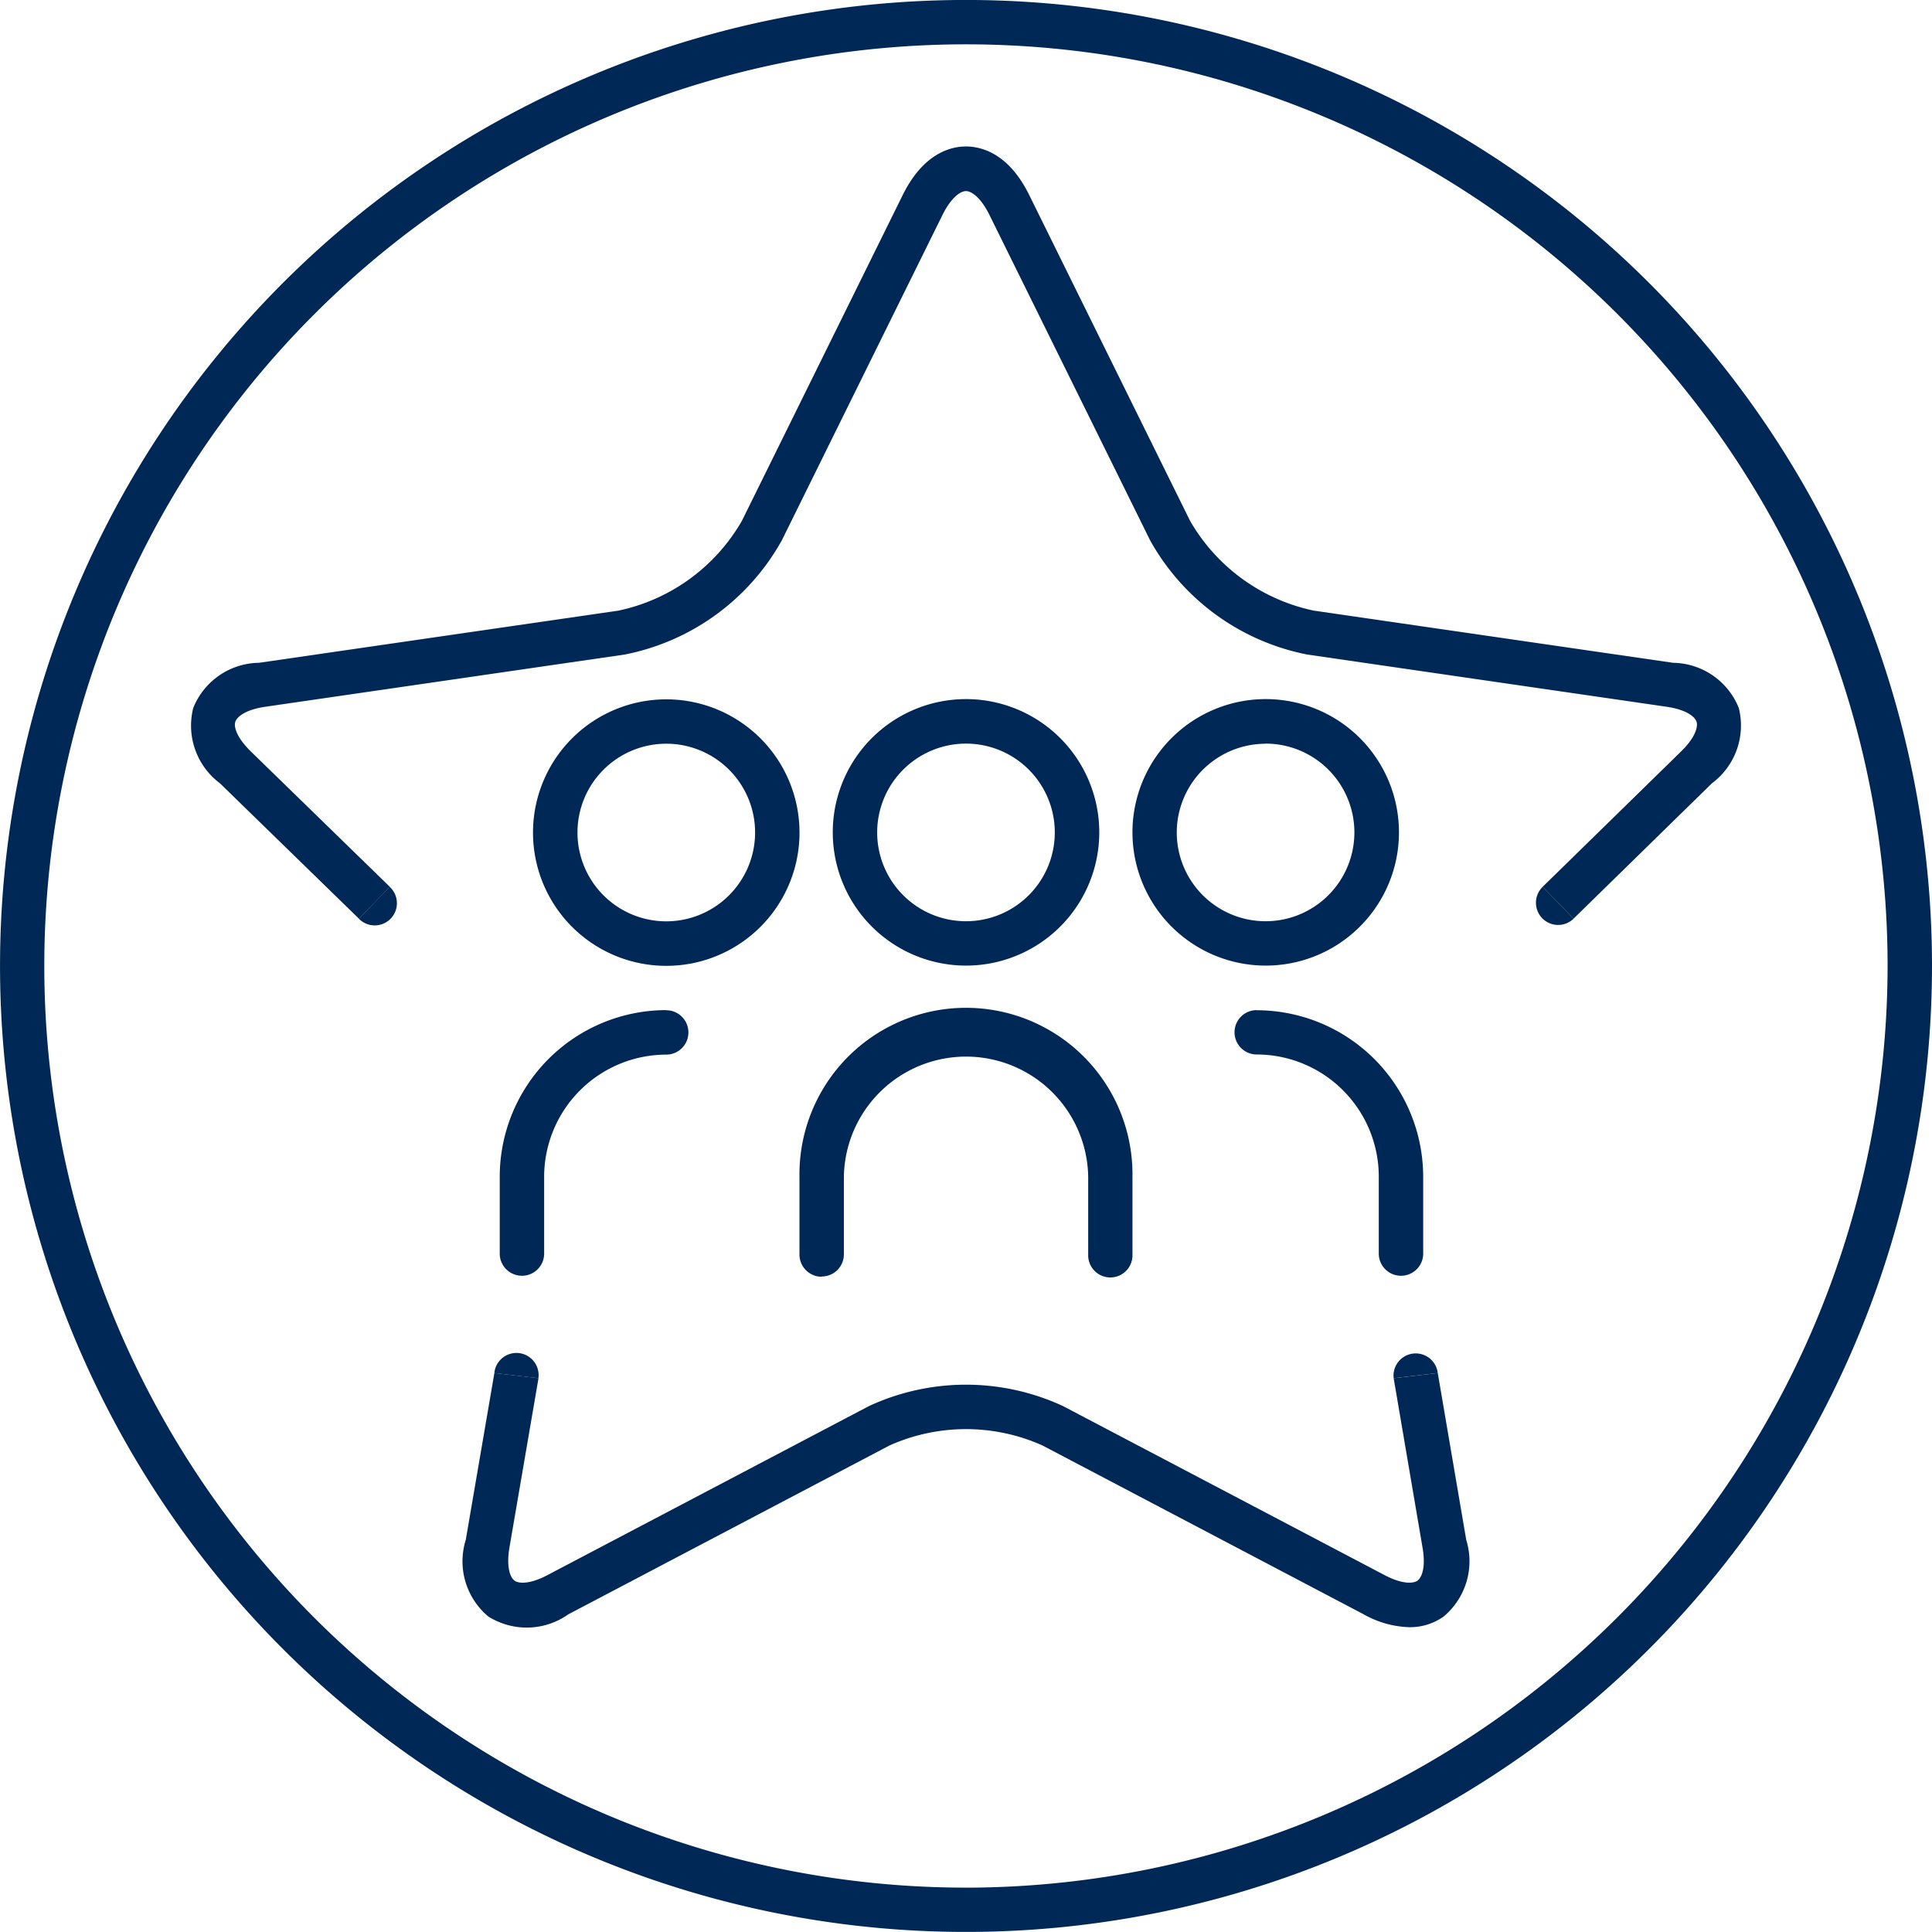 <?xml version="1.0" encoding="UTF-8"?> <svg xmlns="http://www.w3.org/2000/svg" width="55.821" height="55.821" viewBox="0 0 55.821 55.821"><g id="ICON_-_Succeedign_together" data-name="ICON - Succeedign together" style="isolation: isolate"><g id="Group_551" data-name="Group 551" transform="translate(0 -0.001)"><path id="Path_1544" data-name="Path 1544" d="M41.541,39.672l-1.274.149L41.1,44.71c.1.561-.017.867-.143.959s-.451.106-.955-.16l-9.284-4.88a6.663,6.663,0,0,0-5.616,0l-9.282,4.88c-.5.266-.829.253-.956.16s-.239-.4-.144-.959l.839-4.889-1.275-.149-.827,4.822a2.075,2.075,0,0,0,.653,2.213,2.08,2.08,0,0,0,2.308-.062l9.282-4.88a5.407,5.407,0,0,1,4.421,0l9.283,4.88a2.832,2.832,0,0,0,1.314.37,1.672,1.672,0,0,0,.993-.308,2.081,2.081,0,0,0,.653-2.213Z" fill="#002856"></path><path id="Path_1545" data-name="Path 1545" d="M50.239,20.457a2.079,2.079,0,0,0-1.9-1.306L37.957,17.643a5.411,5.411,0,0,1-3.576-2.6L29.739,5.64c-.6-1.223-1.4-1.407-1.829-1.407s-1.226.184-1.83,1.407l-4.642,9.405a5.4,5.4,0,0,1-3.576,2.6L7.483,19.151a2.077,2.077,0,0,0-1.9,1.306,2.081,2.081,0,0,0,.771,2.175l4.017,3.913.892-.921L7.248,21.713c-.408-.4-.5-.711-.448-.859s.3-.351.867-.433l10.379-1.508a6.661,6.661,0,0,0,4.543-3.3l4.641-9.4h0c.252-.51.524-.691.68-.691s.427.181.679.691l4.641,9.4a6.662,6.662,0,0,0,4.543,3.3l10.379,1.508c.563.082.818.284.866.433s-.04.462-.447.859l-4,3.911.892.921,4-3.913A2.08,2.08,0,0,0,50.239,20.457Z" fill="#002856"></path></g><g id="Group_152" data-name="Group 152" transform="translate(0 -0.001)"><path id="Path_1426" data-name="Path 1426" d="M27.91,0A27.91,27.91,0,1,0,55.821,27.912,27.911,27.911,0,0,0,27.91,0m0,54.54A26.629,26.629,0,1,1,54.538,27.912,26.661,26.661,0,0,1,27.91,54.541" fill="#002856"></path></g><g id="Group_153" data-name="Group 153" transform="translate(0 -0.001)"><path id="Path_1427" data-name="Path 1427" d="M23.741,36.883a.64.64,0,0,0,.641-.641h0V34a3.53,3.53,0,0,1,7.059,0v2.245a.64.64,0,1,0,1.279,0h0V34a4.811,4.811,0,1,0-9.621,0v2.249a.642.642,0,0,0,.642.641" fill="#002856"></path></g><g id="Group_154" data-name="Group 154" transform="translate(0 -0.001)"><path id="Path_1428" data-name="Path 1428" d="M27.909,27.9a3.85,3.85,0,1,0-3.848-3.848A3.851,3.851,0,0,0,27.909,27.9m0-6.414a2.566,2.566,0,1,1-2.565,2.566,2.568,2.568,0,0,1,2.565-2.566" fill="#002856"></path></g><g id="Group_155" data-name="Group 155" transform="translate(0 -0.001)"><path id="Path_1429" data-name="Path 1429" d="M36.31,29.186a.641.641,0,1,0,0,1.282A3.532,3.532,0,0,1,39.837,34v2.245a.642.642,0,0,0,1.283,0V34a4.816,4.816,0,0,0-4.81-4.81" fill="#002856"></path></g><g id="Group_155-2" data-name="Group 155" transform="translate(0 -0.001)"><path id="Path_1429-2" data-name="Path 1429" d="M44.573,25.624" fill="#002856"></path><path id="Path_1429-3" data-name="Path 1429" d="M44.573,25.624a.641.641,0,1,0,.892.921" fill="#002856"></path></g><g id="Group_155-3" data-name="Group 155" transform="translate(0 -0.001)"><path id="Path_1429-4" data-name="Path 1429" d="M41.541,39.672" fill="#002856"></path><path id="Path_1429-5" data-name="Path 1429" d="M41.541,39.672a.641.641,0,1,0-1.274.149" fill="#002856"></path></g><g id="Group_155-4" data-name="Group 155" transform="translate(0 -0.001)"><path id="Path_1429-6" data-name="Path 1429" d="M14.283,39.672" fill="#002856"></path><path id="Path_1429-7" data-name="Path 1429" d="M15.556,39.821a.641.641,0,1,0-1.273-.149" fill="#002856"></path></g><g id="Group_155-5" data-name="Group 155" transform="translate(0 -0.001)"><path id="Path_1429-8" data-name="Path 1429" d="M11.259,25.624" fill="#002856"></path><path id="Path_1429-9" data-name="Path 1429" d="M10.368,26.545a.641.641,0,1,0,.891-.921" fill="#002856"></path></g><g id="Group_156" data-name="Group 156" transform="translate(0 -0.001)"><path id="Path_1430" data-name="Path 1430" d="M36.568,27.9a3.85,3.85,0,1,0-3.848-3.848A3.851,3.851,0,0,0,36.568,27.9m0-6.414A2.566,2.566,0,1,1,34,24.056a2.568,2.568,0,0,1,2.565-2.566" fill="#002856"></path></g><g id="Group_157" data-name="Group 157" transform="translate(0 -0.001)"><path id="Path_1431" data-name="Path 1431" d="M19.249,29.186A4.816,4.816,0,0,0,14.439,34v2.245a.642.642,0,0,0,1.283,0h0V34a3.533,3.533,0,0,1,3.527-3.528.641.641,0,0,0,0-1.282" fill="#002856"></path></g><g id="Group_158" data-name="Group 158" transform="translate(0 -0.001)"><path id="Path_1432" data-name="Path 1432" d="M19.251,20.207A3.85,3.85,0,1,0,23.1,24.055a3.85,3.85,0,0,0-3.848-3.848m0,6.414a2.566,2.566,0,1,1,2.565-2.566,2.569,2.569,0,0,1-2.565,2.566" fill="#002856"></path></g></g></svg> 